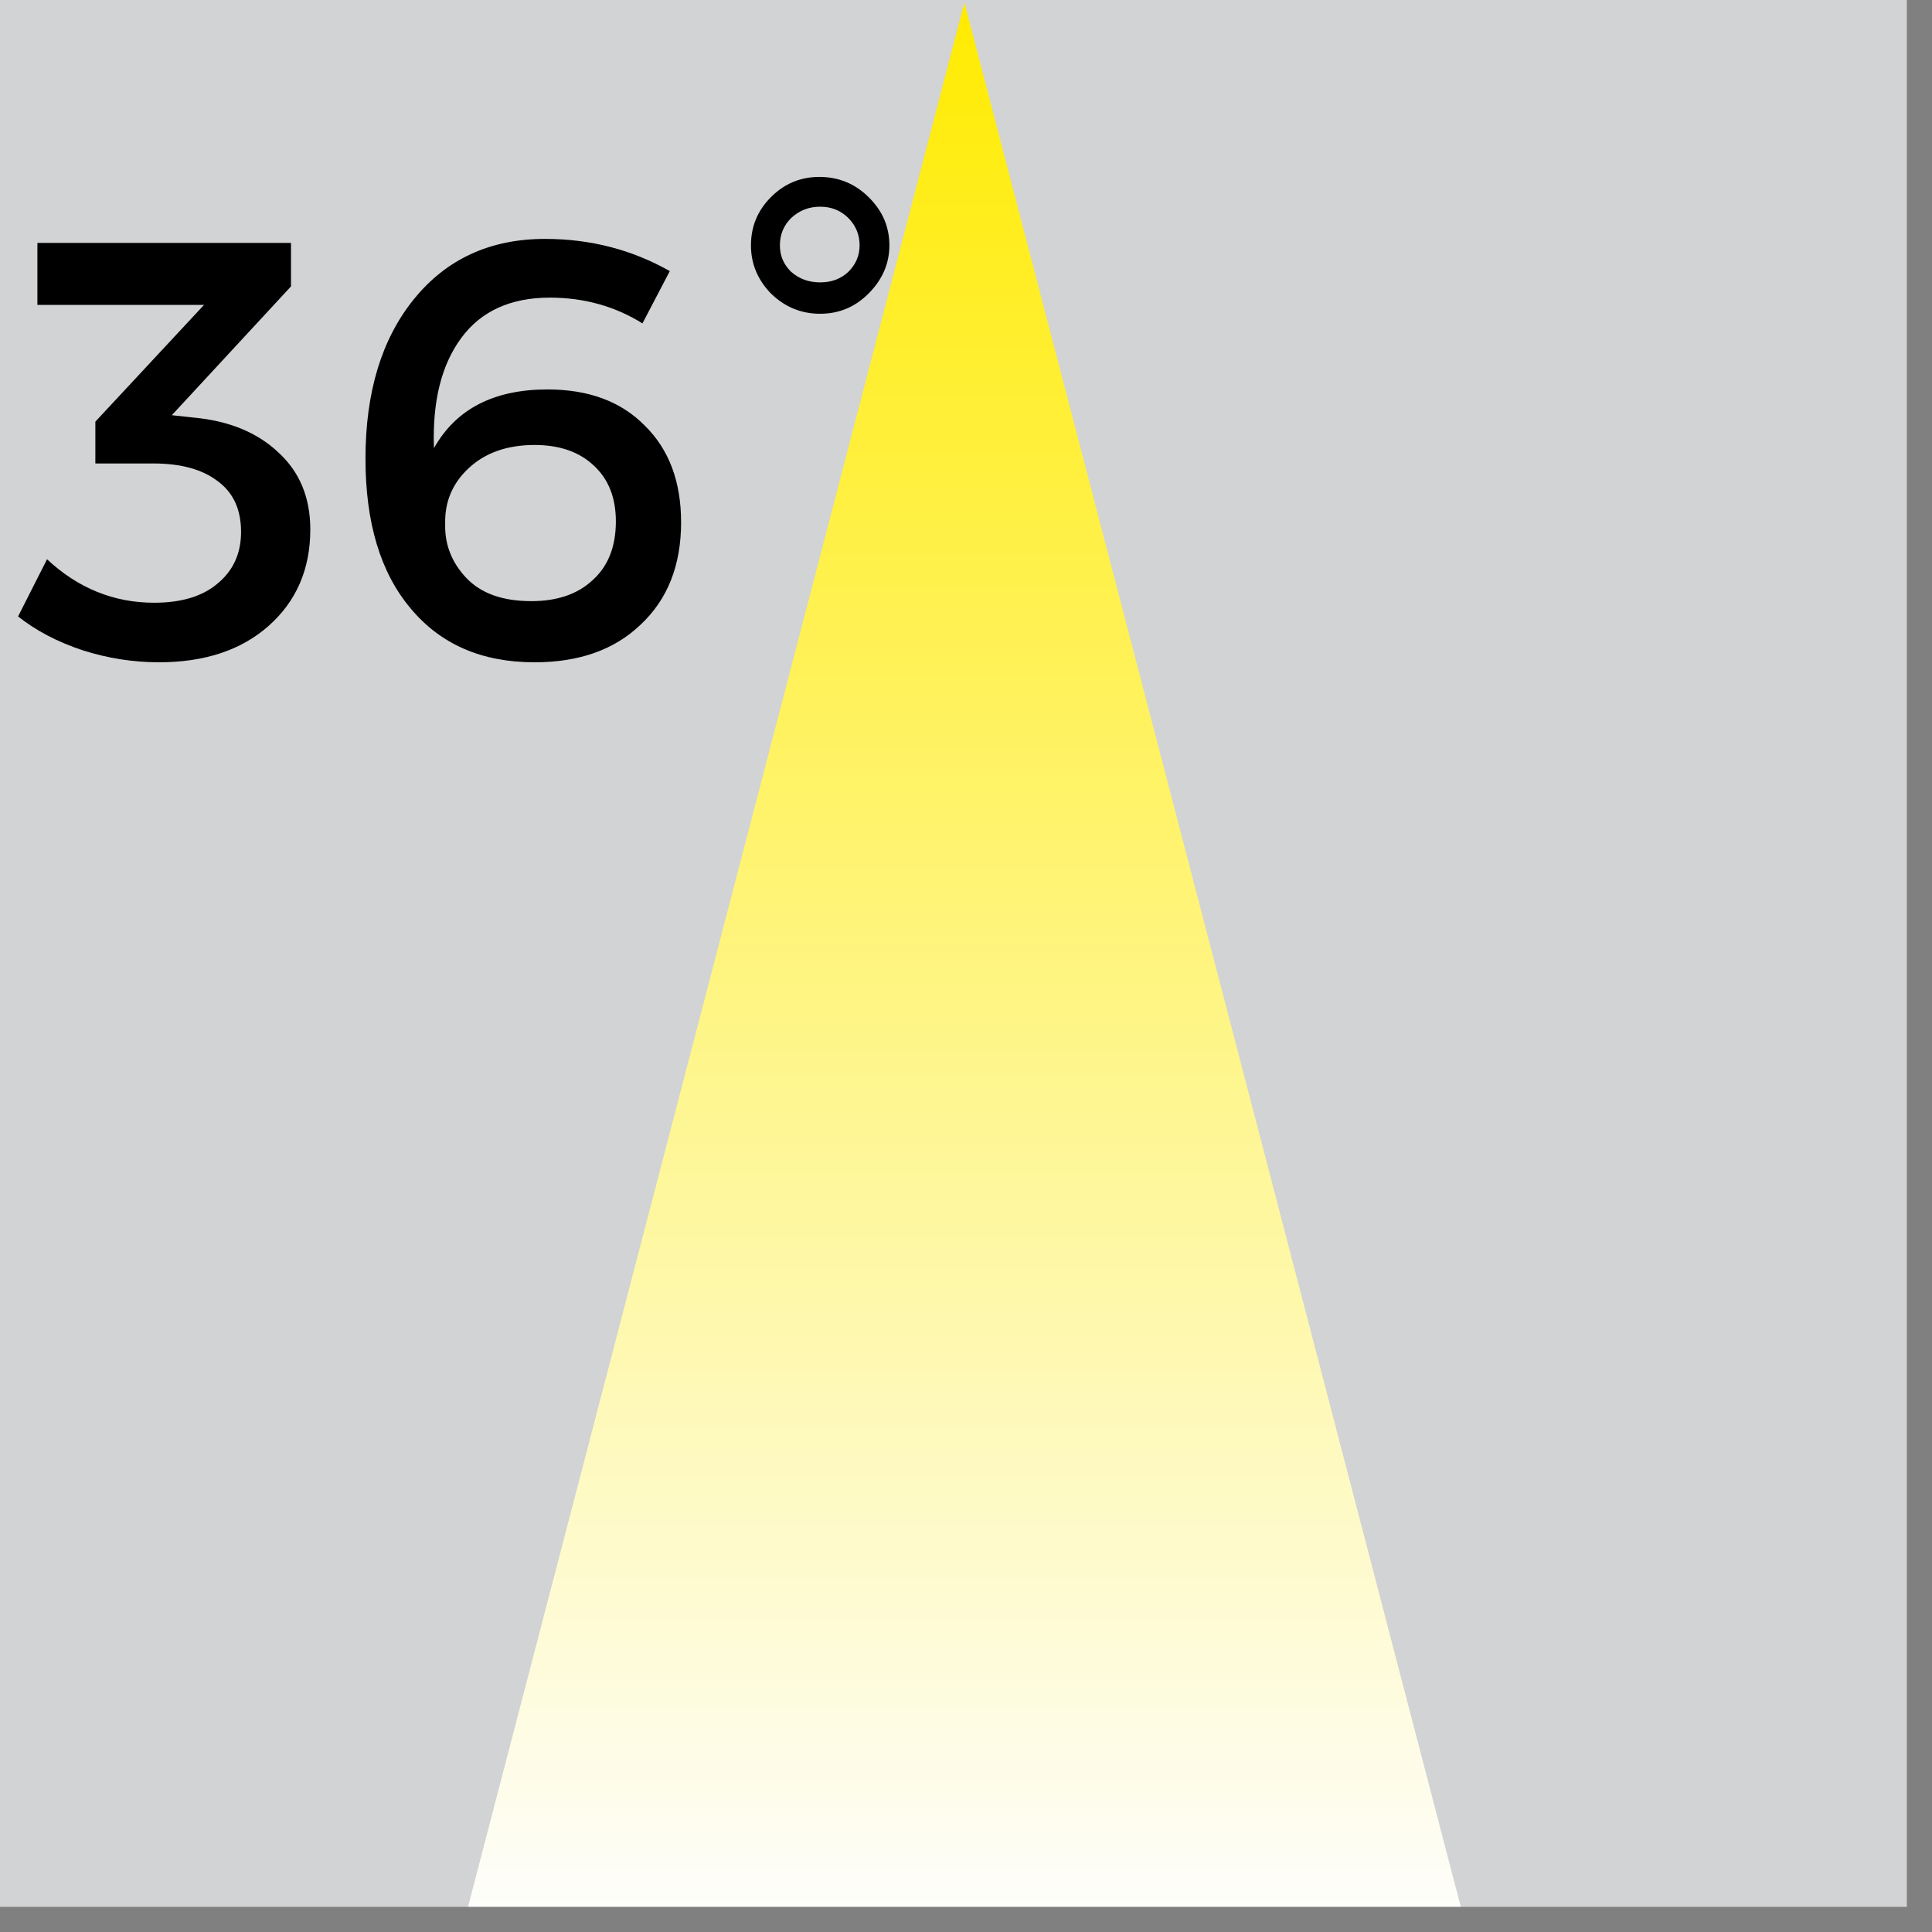 <?xml version="1.0" encoding="UTF-8"?>
<svg xmlns="http://www.w3.org/2000/svg" xmlns:xlink="http://www.w3.org/1999/xlink" width="37.5pt" height="37.5pt" viewBox="0 0 37.5 37.5" version="1.2">
<rect x="0" y="0" width="37.5" height="37.5" fill="#808080" stroke="none"/>
<defs>
<g>
<symbol overflow="visible" id="glyph0-0">
<path style="stroke:none;" d="M 0 0 L 0 -8.094 L 5.781 -8.094 L 5.781 0 Z M 2.891 -4.562 L 4.859 -7.516 L 0.922 -7.516 Z M 3.234 -4.047 L 5.203 -1.094 L 5.203 -7 Z M 0.922 -0.578 L 4.859 -0.578 L 2.891 -3.531 Z M 0.578 -7 L 0.578 -1.094 L 2.547 -4.047 Z M 0.578 -7 "/>
</symbol>
<symbol overflow="visible" id="glyph0-1">
<path style="stroke:none;" d="M 3.031 -4.734 L 3.453 -4.688 C 4.141 -4.625 4.688 -4.398 5.094 -4.016 C 5.508 -3.641 5.719 -3.141 5.719 -2.516 C 5.719 -1.742 5.445 -1.117 4.906 -0.641 C 4.375 -0.172 3.664 0.062 2.781 0.062 C 2.281 0.062 1.785 -0.016 1.297 -0.172 C 0.805 -0.336 0.391 -0.555 0.047 -0.828 L 0.609 -1.938 C 1.211 -1.375 1.906 -1.094 2.688 -1.094 C 3.219 -1.094 3.629 -1.219 3.922 -1.469 C 4.223 -1.719 4.375 -2.051 4.375 -2.469 C 4.375 -2.906 4.223 -3.234 3.922 -3.453 C 3.629 -3.68 3.211 -3.797 2.672 -3.797 L 1.547 -3.797 L 1.547 -4.609 L 3.656 -6.875 L 0.422 -6.875 L 0.422 -8.078 L 5.344 -8.078 L 5.344 -7.234 Z M 3.031 -4.734 "/>
</symbol>
<symbol overflow="visible" id="glyph0-2">
<path style="stroke:none;" d="M 4.047 -8.156 C 4.93 -8.156 5.738 -7.945 6.469 -7.531 L 5.938 -6.516 C 5.406 -6.848 4.805 -7.016 4.141 -7.016 C 3.379 -7.016 2.805 -6.754 2.422 -6.234 C 2.035 -5.711 1.859 -5 1.891 -4.094 C 2.316 -4.852 3.051 -5.234 4.094 -5.234 C 4.895 -5.234 5.523 -5 5.984 -4.531 C 6.453 -4.07 6.688 -3.445 6.688 -2.656 C 6.688 -1.82 6.426 -1.16 5.906 -0.672 C 5.395 -0.18 4.707 0.062 3.844 0.062 C 2.82 0.062 2.02 -0.285 1.438 -0.984 C 0.852 -1.68 0.562 -2.648 0.562 -3.891 C 0.562 -5.18 0.875 -6.211 1.5 -6.984 C 2.133 -7.766 2.984 -8.156 4.047 -8.156 Z M 3.844 -4.156 C 3.312 -4.156 2.883 -4.004 2.562 -3.703 C 2.25 -3.41 2.098 -3.051 2.109 -2.625 C 2.098 -2.227 2.234 -1.879 2.516 -1.578 C 2.805 -1.273 3.227 -1.125 3.781 -1.125 C 4.281 -1.125 4.676 -1.258 4.969 -1.531 C 5.27 -1.801 5.422 -2.18 5.422 -2.672 C 5.422 -3.129 5.281 -3.488 5 -3.75 C 4.719 -4.02 4.332 -4.156 3.844 -4.156 Z M 3.844 -4.156 "/>
</symbol>
<symbol overflow="visible" id="glyph0-3">
<path style="stroke:none;" d="M 1.328 -8.969 C 1.586 -9.227 1.898 -9.359 2.266 -9.359 C 2.641 -9.359 2.957 -9.227 3.219 -8.969 C 3.488 -8.707 3.625 -8.395 3.625 -8.031 C 3.625 -7.676 3.488 -7.363 3.219 -7.094 C 2.957 -6.832 2.645 -6.703 2.281 -6.703 C 1.914 -6.703 1.598 -6.832 1.328 -7.094 C 1.066 -7.363 0.938 -7.676 0.938 -8.031 C 0.938 -8.395 1.066 -8.707 1.328 -8.969 Z M 2.828 -8.562 C 2.68 -8.707 2.5 -8.781 2.281 -8.781 C 2.062 -8.781 1.875 -8.707 1.719 -8.562 C 1.57 -8.414 1.5 -8.238 1.5 -8.031 C 1.5 -7.832 1.57 -7.66 1.719 -7.516 C 1.875 -7.379 2.062 -7.312 2.281 -7.312 C 2.5 -7.312 2.68 -7.379 2.828 -7.516 C 2.973 -7.66 3.047 -7.832 3.047 -8.031 C 3.047 -8.238 2.973 -8.414 2.828 -8.562 Z M 2.828 -8.562 "/>
</symbol>
</g>
<clipPath id="clip1">
  <path d="M 0 0 L 37.008 0 L 37.008 37.008 L 0 37.008 Z M 0 0 "/>
</clipPath>
<clipPath id="clip2">
  <path d="M 8.969 0 L 28.469 0 L 28.469 37.008 L 8.969 37.008 Z M 8.969 0 "/>
</clipPath>
<clipPath id="clip3">
  <path d="M 18.719 0.047 L 8.969 37.453 L 28.469 37.453 L 18.719 0.047 "/>
</clipPath>
<linearGradient id="linear0" gradientUnits="userSpaceOnUse" x1="130.71" y1="494.018" x2="130.71" y2="-0" gradientTransform="matrix(0.075,0,0,0.075,8.97,0.046)">
<stop offset="0" style="stop-color:rgb(99.603%,99.51%,98.413%);stop-opacity:1;"/>
<stop offset="0.004" style="stop-color:rgb(99.605%,99.481%,98.03%);stop-opacity:1;"/>
<stop offset="0.008" style="stop-color:rgb(99.608%,99.454%,97.647%);stop-opacity:1;"/>
<stop offset="0.012" style="stop-color:rgb(99.609%,99.425%,97.264%);stop-opacity:1;"/>
<stop offset="0.016" style="stop-color:rgb(99.611%,99.396%,96.881%);stop-opacity:1;"/>
<stop offset="0.02" style="stop-color:rgb(99.612%,99.367%,96.498%);stop-opacity:1;"/>
<stop offset="0.023" style="stop-color:rgb(99.614%,99.339%,96.115%);stop-opacity:1;"/>
<stop offset="0.027" style="stop-color:rgb(99.615%,99.31%,95.732%);stop-opacity:1;"/>
<stop offset="0.031" style="stop-color:rgb(99.617%,99.283%,95.349%);stop-opacity:1;"/>
<stop offset="0.035" style="stop-color:rgb(99.619%,99.254%,94.966%);stop-opacity:1;"/>
<stop offset="0.039" style="stop-color:rgb(99.62%,99.225%,94.583%);stop-opacity:1;"/>
<stop offset="0.043" style="stop-color:rgb(99.622%,99.196%,94.2%);stop-opacity:1;"/>
<stop offset="0.047" style="stop-color:rgb(99.623%,99.168%,93.819%);stop-opacity:1;"/>
<stop offset="0.051" style="stop-color:rgb(99.625%,99.139%,93.436%);stop-opacity:1;"/>
<stop offset="0.055" style="stop-color:rgb(99.626%,99.11%,93.053%);stop-opacity:1;"/>
<stop offset="0.059" style="stop-color:rgb(99.628%,99.081%,92.67%);stop-opacity:1;"/>
<stop offset="0.062" style="stop-color:rgb(99.629%,99.054%,92.287%);stop-opacity:1;"/>
<stop offset="0.066" style="stop-color:rgb(99.631%,99.025%,91.904%);stop-opacity:1;"/>
<stop offset="0.07" style="stop-color:rgb(99.632%,98.996%,91.521%);stop-opacity:1;"/>
<stop offset="0.074" style="stop-color:rgb(99.634%,98.967%,91.138%);stop-opacity:1;"/>
<stop offset="0.078" style="stop-color:rgb(99.635%,98.94%,90.755%);stop-opacity:1;"/>
<stop offset="0.082" style="stop-color:rgb(99.637%,98.911%,90.372%);stop-opacity:1;"/>
<stop offset="0.086" style="stop-color:rgb(99.638%,98.883%,89.989%);stop-opacity:1;"/>
<stop offset="0.09" style="stop-color:rgb(99.64%,98.854%,89.606%);stop-opacity:1;"/>
<stop offset="0.094" style="stop-color:rgb(99.641%,98.825%,89.224%);stop-opacity:1;"/>
<stop offset="0.098" style="stop-color:rgb(99.643%,98.796%,88.841%);stop-opacity:1;"/>
<stop offset="0.102" style="stop-color:rgb(99.644%,98.769%,88.458%);stop-opacity:1;"/>
<stop offset="0.105" style="stop-color:rgb(99.646%,98.74%,88.075%);stop-opacity:1;"/>
<stop offset="0.109" style="stop-color:rgb(99.648%,98.711%,87.692%);stop-opacity:1;"/>
<stop offset="0.113" style="stop-color:rgb(99.649%,98.682%,87.309%);stop-opacity:1;"/>
<stop offset="0.117" style="stop-color:rgb(99.651%,98.654%,86.926%);stop-opacity:1;"/>
<stop offset="0.121" style="stop-color:rgb(99.652%,98.625%,86.543%);stop-opacity:1;"/>
<stop offset="0.125" style="stop-color:rgb(99.654%,98.596%,86.16%);stop-opacity:1;"/>
<stop offset="0.129" style="stop-color:rgb(99.655%,98.567%,85.777%);stop-opacity:1;"/>
<stop offset="0.133" style="stop-color:rgb(99.657%,98.54%,85.396%);stop-opacity:1;"/>
<stop offset="0.137" style="stop-color:rgb(99.658%,98.511%,85.013%);stop-opacity:1;"/>
<stop offset="0.141" style="stop-color:rgb(99.66%,98.483%,84.63%);stop-opacity:1;"/>
<stop offset="0.145" style="stop-color:rgb(99.661%,98.454%,84.247%);stop-opacity:1;"/>
<stop offset="0.148" style="stop-color:rgb(99.663%,98.425%,83.864%);stop-opacity:1;"/>
<stop offset="0.152" style="stop-color:rgb(99.664%,98.396%,83.481%);stop-opacity:1;"/>
<stop offset="0.156" style="stop-color:rgb(99.666%,98.369%,83.098%);stop-opacity:1;"/>
<stop offset="0.16" style="stop-color:rgb(99.667%,98.34%,82.715%);stop-opacity:1;"/>
<stop offset="0.164" style="stop-color:rgb(99.669%,98.311%,82.332%);stop-opacity:1;"/>
<stop offset="0.168" style="stop-color:rgb(99.67%,98.282%,81.949%);stop-opacity:1;"/>
<stop offset="0.172" style="stop-color:rgb(99.672%,98.254%,81.566%);stop-opacity:1;"/>
<stop offset="0.176" style="stop-color:rgb(99.673%,98.225%,81.183%);stop-opacity:1;"/>
<stop offset="0.18" style="stop-color:rgb(99.675%,98.196%,80.801%);stop-opacity:1;"/>
<stop offset="0.184" style="stop-color:rgb(99.677%,98.167%,80.418%);stop-opacity:1;"/>
<stop offset="0.188" style="stop-color:rgb(99.678%,98.14%,80.035%);stop-opacity:1;"/>
<stop offset="0.191" style="stop-color:rgb(99.68%,98.111%,79.652%);stop-opacity:1;"/>
<stop offset="0.195" style="stop-color:rgb(99.681%,98.082%,79.269%);stop-opacity:1;"/>
<stop offset="0.199" style="stop-color:rgb(99.683%,98.053%,78.886%);stop-opacity:1;"/>
<stop offset="0.203" style="stop-color:rgb(99.684%,98.026%,78.503%);stop-opacity:1;"/>
<stop offset="0.207" style="stop-color:rgb(99.686%,97.997%,78.12%);stop-opacity:1;"/>
<stop offset="0.211" style="stop-color:rgb(99.687%,97.969%,77.737%);stop-opacity:1;"/>
<stop offset="0.215" style="stop-color:rgb(99.689%,97.94%,77.354%);stop-opacity:1;"/>
<stop offset="0.219" style="stop-color:rgb(99.69%,97.911%,76.971%);stop-opacity:1;"/>
<stop offset="0.223" style="stop-color:rgb(99.692%,97.882%,76.588%);stop-opacity:1;"/>
<stop offset="0.227" style="stop-color:rgb(99.693%,97.855%,76.207%);stop-opacity:1;"/>
<stop offset="0.23" style="stop-color:rgb(99.695%,97.826%,75.824%);stop-opacity:1;"/>
<stop offset="0.234" style="stop-color:rgb(99.696%,97.797%,75.441%);stop-opacity:1;"/>
<stop offset="0.238" style="stop-color:rgb(99.698%,97.768%,75.058%);stop-opacity:1;"/>
<stop offset="0.242" style="stop-color:rgb(99.699%,97.74%,74.675%);stop-opacity:1;"/>
<stop offset="0.246" style="stop-color:rgb(99.701%,97.711%,74.292%);stop-opacity:1;"/>
<stop offset="0.25" style="stop-color:rgb(99.702%,97.682%,73.909%);stop-opacity:1;"/>
<stop offset="0.254" style="stop-color:rgb(99.704%,97.653%,73.526%);stop-opacity:1;"/>
<stop offset="0.258" style="stop-color:rgb(99.706%,97.626%,73.143%);stop-opacity:1;"/>
<stop offset="0.262" style="stop-color:rgb(99.707%,97.597%,72.76%);stop-opacity:1;"/>
<stop offset="0.266" style="stop-color:rgb(99.709%,97.569%,72.377%);stop-opacity:1;"/>
<stop offset="0.27" style="stop-color:rgb(99.71%,97.54%,71.994%);stop-opacity:1;"/>
<stop offset="0.273" style="stop-color:rgb(99.712%,97.511%,71.613%);stop-opacity:1;"/>
<stop offset="0.277" style="stop-color:rgb(99.713%,97.482%,71.23%);stop-opacity:1;"/>
<stop offset="0.281" style="stop-color:rgb(99.715%,97.455%,70.847%);stop-opacity:1;"/>
<stop offset="0.285" style="stop-color:rgb(99.716%,97.426%,70.464%);stop-opacity:1;"/>
<stop offset="0.289" style="stop-color:rgb(99.718%,97.397%,70.081%);stop-opacity:1;"/>
<stop offset="0.293" style="stop-color:rgb(99.719%,97.368%,69.698%);stop-opacity:1;"/>
<stop offset="0.297" style="stop-color:rgb(99.721%,97.34%,69.315%);stop-opacity:1;"/>
<stop offset="0.301" style="stop-color:rgb(99.722%,97.311%,68.932%);stop-opacity:1;"/>
<stop offset="0.305" style="stop-color:rgb(99.724%,97.282%,68.549%);stop-opacity:1;"/>
<stop offset="0.309" style="stop-color:rgb(99.725%,97.253%,68.166%);stop-opacity:1;"/>
<stop offset="0.312" style="stop-color:rgb(99.727%,97.226%,67.783%);stop-opacity:1;"/>
<stop offset="0.316" style="stop-color:rgb(99.728%,97.197%,67.4%);stop-opacity:1;"/>
<stop offset="0.32" style="stop-color:rgb(99.73%,97.169%,67.018%);stop-opacity:1;"/>
<stop offset="0.324" style="stop-color:rgb(99.731%,97.141%,66.635%);stop-opacity:1;"/>
<stop offset="0.328" style="stop-color:rgb(99.733%,97.112%,66.252%);stop-opacity:1;"/>
<stop offset="0.332" style="stop-color:rgb(99.734%,97.083%,65.869%);stop-opacity:1;"/>
<stop offset="0.336" style="stop-color:rgb(99.738%,97.055%,65.486%);stop-opacity:1;"/>
<stop offset="0.34" style="stop-color:rgb(99.739%,97.026%,65.103%);stop-opacity:1;"/>
<stop offset="0.344" style="stop-color:rgb(99.741%,96.997%,64.72%);stop-opacity:1;"/>
<stop offset="0.348" style="stop-color:rgb(99.742%,96.968%,64.337%);stop-opacity:1;"/>
<stop offset="0.352" style="stop-color:rgb(99.744%,96.941%,63.954%);stop-opacity:1;"/>
<stop offset="0.355" style="stop-color:rgb(99.745%,96.912%,63.571%);stop-opacity:1;"/>
<stop offset="0.359" style="stop-color:rgb(99.747%,96.883%,63.19%);stop-opacity:1;"/>
<stop offset="0.363" style="stop-color:rgb(99.748%,96.854%,62.807%);stop-opacity:1;"/>
<stop offset="0.367" style="stop-color:rgb(99.75%,96.826%,62.424%);stop-opacity:1;"/>
<stop offset="0.371" style="stop-color:rgb(99.751%,96.797%,62.041%);stop-opacity:1;"/>
<stop offset="0.375" style="stop-color:rgb(99.753%,96.768%,61.658%);stop-opacity:1;"/>
<stop offset="0.379" style="stop-color:rgb(99.754%,96.739%,61.275%);stop-opacity:1;"/>
<stop offset="0.383" style="stop-color:rgb(99.756%,96.712%,60.892%);stop-opacity:1;"/>
<stop offset="0.387" style="stop-color:rgb(99.757%,96.683%,60.509%);stop-opacity:1;"/>
<stop offset="0.391" style="stop-color:rgb(99.759%,96.655%,60.126%);stop-opacity:1;"/>
<stop offset="0.395" style="stop-color:rgb(99.76%,96.626%,59.743%);stop-opacity:1;"/>
<stop offset="0.398" style="stop-color:rgb(99.762%,96.597%,59.36%);stop-opacity:1;"/>
<stop offset="0.402" style="stop-color:rgb(99.763%,96.568%,58.977%);stop-opacity:1;"/>
<stop offset="0.406" style="stop-color:rgb(99.765%,96.541%,58.595%);stop-opacity:1;"/>
<stop offset="0.41" style="stop-color:rgb(99.767%,96.512%,58.212%);stop-opacity:1;"/>
<stop offset="0.414" style="stop-color:rgb(99.768%,96.483%,57.829%);stop-opacity:1;"/>
<stop offset="0.418" style="stop-color:rgb(99.77%,96.454%,57.446%);stop-opacity:1;"/>
<stop offset="0.422" style="stop-color:rgb(99.771%,96.426%,57.063%);stop-opacity:1;"/>
<stop offset="0.426" style="stop-color:rgb(99.773%,96.397%,56.68%);stop-opacity:1;"/>
<stop offset="0.43" style="stop-color:rgb(99.774%,96.368%,56.297%);stop-opacity:1;"/>
<stop offset="0.434" style="stop-color:rgb(99.776%,96.339%,55.914%);stop-opacity:1;"/>
<stop offset="0.438" style="stop-color:rgb(99.777%,96.312%,55.531%);stop-opacity:1;"/>
<stop offset="0.441" style="stop-color:rgb(99.779%,96.283%,55.148%);stop-opacity:1;"/>
<stop offset="0.445" style="stop-color:rgb(99.78%,96.255%,54.765%);stop-opacity:1;"/>
<stop offset="0.449" style="stop-color:rgb(99.782%,96.227%,54.382%);stop-opacity:1;"/>
<stop offset="0.453" style="stop-color:rgb(99.783%,96.198%,54.001%);stop-opacity:1;"/>
<stop offset="0.457" style="stop-color:rgb(99.785%,96.169%,53.618%);stop-opacity:1;"/>
<stop offset="0.461" style="stop-color:rgb(99.786%,96.141%,53.235%);stop-opacity:1;"/>
<stop offset="0.465" style="stop-color:rgb(99.788%,96.112%,52.852%);stop-opacity:1;"/>
<stop offset="0.469" style="stop-color:rgb(99.789%,96.083%,52.469%);stop-opacity:1;"/>
<stop offset="0.473" style="stop-color:rgb(99.791%,96.054%,52.086%);stop-opacity:1;"/>
<stop offset="0.477" style="stop-color:rgb(99.792%,96.027%,51.703%);stop-opacity:1;"/>
<stop offset="0.48" style="stop-color:rgb(99.794%,95.998%,51.32%);stop-opacity:1;"/>
<stop offset="0.484" style="stop-color:rgb(99.796%,95.969%,50.937%);stop-opacity:1;"/>
<stop offset="0.488" style="stop-color:rgb(99.797%,95.94%,50.554%);stop-opacity:1;"/>
<stop offset="0.492" style="stop-color:rgb(99.799%,95.912%,50.171%);stop-opacity:1;"/>
<stop offset="0.496" style="stop-color:rgb(99.8%,95.883%,49.788%);stop-opacity:1;"/>
<stop offset="0.5" style="stop-color:rgb(99.802%,95.856%,49.406%);stop-opacity:1;"/>
<stop offset="0.504" style="stop-color:rgb(99.803%,95.827%,49.023%);stop-opacity:1;"/>
<stop offset="0.508" style="stop-color:rgb(99.805%,95.798%,48.64%);stop-opacity:1;"/>
<stop offset="0.512" style="stop-color:rgb(99.806%,95.769%,48.257%);stop-opacity:1;"/>
<stop offset="0.516" style="stop-color:rgb(99.808%,95.741%,47.874%);stop-opacity:1;"/>
<stop offset="0.52" style="stop-color:rgb(99.809%,95.712%,47.491%);stop-opacity:1;"/>
<stop offset="0.523" style="stop-color:rgb(99.811%,95.683%,47.108%);stop-opacity:1;"/>
<stop offset="0.527" style="stop-color:rgb(99.812%,95.654%,46.725%);stop-opacity:1;"/>
<stop offset="0.531" style="stop-color:rgb(99.814%,95.627%,46.342%);stop-opacity:1;"/>
<stop offset="0.535" style="stop-color:rgb(99.815%,95.598%,45.959%);stop-opacity:1;"/>
<stop offset="0.539" style="stop-color:rgb(99.817%,95.569%,45.576%);stop-opacity:1;"/>
<stop offset="0.543" style="stop-color:rgb(99.818%,95.54%,45.193%);stop-opacity:1;"/>
<stop offset="0.547" style="stop-color:rgb(99.82%,95.512%,44.812%);stop-opacity:1;"/>
<stop offset="0.551" style="stop-color:rgb(99.821%,95.483%,44.429%);stop-opacity:1;"/>
<stop offset="0.555" style="stop-color:rgb(99.823%,95.454%,44.046%);stop-opacity:1;"/>
<stop offset="0.559" style="stop-color:rgb(99.825%,95.425%,43.663%);stop-opacity:1;"/>
<stop offset="0.562" style="stop-color:rgb(99.826%,95.398%,43.28%);stop-opacity:1;"/>
<stop offset="0.566" style="stop-color:rgb(99.828%,95.369%,42.897%);stop-opacity:1;"/>
<stop offset="0.57" style="stop-color:rgb(99.829%,95.341%,42.514%);stop-opacity:1;"/>
<stop offset="0.574" style="stop-color:rgb(99.831%,95.312%,42.131%);stop-opacity:1;"/>
<stop offset="0.578" style="stop-color:rgb(99.832%,95.284%,41.748%);stop-opacity:1;"/>
<stop offset="0.582" style="stop-color:rgb(99.834%,95.255%,41.365%);stop-opacity:1;"/>
<stop offset="0.586" style="stop-color:rgb(99.835%,95.227%,40.984%);stop-opacity:1;"/>
<stop offset="0.59" style="stop-color:rgb(99.837%,95.198%,40.601%);stop-opacity:1;"/>
<stop offset="0.594" style="stop-color:rgb(99.838%,95.169%,40.218%);stop-opacity:1;"/>
<stop offset="0.598" style="stop-color:rgb(99.84%,95.14%,39.835%);stop-opacity:1;"/>
<stop offset="0.602" style="stop-color:rgb(99.841%,95.113%,39.452%);stop-opacity:1;"/>
<stop offset="0.605" style="stop-color:rgb(99.843%,95.084%,39.069%);stop-opacity:1;"/>
<stop offset="0.609" style="stop-color:rgb(99.844%,95.055%,38.686%);stop-opacity:1;"/>
<stop offset="0.613" style="stop-color:rgb(99.846%,95.026%,38.303%);stop-opacity:1;"/>
<stop offset="0.617" style="stop-color:rgb(99.847%,94.998%,37.92%);stop-opacity:1;"/>
<stop offset="0.621" style="stop-color:rgb(99.849%,94.969%,37.537%);stop-opacity:1;"/>
<stop offset="0.625" style="stop-color:rgb(99.85%,94.942%,37.154%);stop-opacity:1;"/>
<stop offset="0.629" style="stop-color:rgb(99.852%,94.913%,36.771%);stop-opacity:1;"/>
<stop offset="0.633" style="stop-color:rgb(99.854%,94.884%,36.389%);stop-opacity:1;"/>
<stop offset="0.637" style="stop-color:rgb(99.855%,94.855%,36.006%);stop-opacity:1;"/>
<stop offset="0.641" style="stop-color:rgb(99.857%,94.827%,35.623%);stop-opacity:1;"/>
<stop offset="0.645" style="stop-color:rgb(99.858%,94.798%,35.24%);stop-opacity:1;"/>
<stop offset="0.648" style="stop-color:rgb(99.86%,94.769%,34.857%);stop-opacity:1;"/>
<stop offset="0.652" style="stop-color:rgb(99.861%,94.74%,34.474%);stop-opacity:1;"/>
<stop offset="0.656" style="stop-color:rgb(99.863%,94.713%,34.091%);stop-opacity:1;"/>
<stop offset="0.66" style="stop-color:rgb(99.864%,94.684%,33.708%);stop-opacity:1;"/>
<stop offset="0.664" style="stop-color:rgb(99.866%,94.655%,33.325%);stop-opacity:1;"/>
<stop offset="0.668" style="stop-color:rgb(99.867%,94.626%,32.942%);stop-opacity:1;"/>
<stop offset="0.672" style="stop-color:rgb(99.87%,94.598%,32.559%);stop-opacity:1;"/>
<stop offset="0.676" style="stop-color:rgb(99.872%,94.569%,32.176%);stop-opacity:1;"/>
<stop offset="0.68" style="stop-color:rgb(99.873%,94.542%,31.795%);stop-opacity:1;"/>
<stop offset="0.684" style="stop-color:rgb(99.875%,94.513%,31.412%);stop-opacity:1;"/>
<stop offset="0.688" style="stop-color:rgb(99.876%,94.484%,31.029%);stop-opacity:1;"/>
<stop offset="0.691" style="stop-color:rgb(99.878%,94.455%,30.646%);stop-opacity:1;"/>
<stop offset="0.695" style="stop-color:rgb(99.879%,94.427%,30.263%);stop-opacity:1;"/>
<stop offset="0.699" style="stop-color:rgb(99.881%,94.398%,29.88%);stop-opacity:1;"/>
<stop offset="0.703" style="stop-color:rgb(99.883%,94.37%,29.497%);stop-opacity:1;"/>
<stop offset="0.707" style="stop-color:rgb(99.884%,94.341%,29.114%);stop-opacity:1;"/>
<stop offset="0.711" style="stop-color:rgb(99.886%,94.313%,28.731%);stop-opacity:1;"/>
<stop offset="0.715" style="stop-color:rgb(99.887%,94.284%,28.348%);stop-opacity:1;"/>
<stop offset="0.719" style="stop-color:rgb(99.889%,94.255%,27.965%);stop-opacity:1;"/>
<stop offset="0.723" style="stop-color:rgb(99.89%,94.226%,27.582%);stop-opacity:1;"/>
<stop offset="0.727" style="stop-color:rgb(99.892%,94.199%,27.2%);stop-opacity:1;"/>
<stop offset="0.73" style="stop-color:rgb(99.893%,94.17%,26.817%);stop-opacity:1;"/>
<stop offset="0.734" style="stop-color:rgb(99.895%,94.141%,26.434%);stop-opacity:1;"/>
<stop offset="0.738" style="stop-color:rgb(99.896%,94.112%,26.051%);stop-opacity:1;"/>
<stop offset="0.742" style="stop-color:rgb(99.898%,94.084%,25.668%);stop-opacity:1;"/>
<stop offset="0.746" style="stop-color:rgb(99.899%,94.055%,25.285%);stop-opacity:1;"/>
<stop offset="0.75" style="stop-color:rgb(99.901%,94.028%,24.902%);stop-opacity:1;"/>
<stop offset="0.754" style="stop-color:rgb(99.902%,93.999%,24.519%);stop-opacity:1;"/>
<stop offset="0.758" style="stop-color:rgb(99.904%,93.97%,24.136%);stop-opacity:1;"/>
<stop offset="0.762" style="stop-color:rgb(99.905%,93.941%,23.753%);stop-opacity:1;"/>
<stop offset="0.766" style="stop-color:rgb(99.907%,93.913%,23.37%);stop-opacity:1;"/>
<stop offset="0.77" style="stop-color:rgb(99.908%,93.884%,22.987%);stop-opacity:1;"/>
<stop offset="0.773" style="stop-color:rgb(99.91%,93.855%,22.606%);stop-opacity:1;"/>
<stop offset="0.777" style="stop-color:rgb(99.911%,93.826%,22.223%);stop-opacity:1;"/>
<stop offset="0.781" style="stop-color:rgb(99.913%,93.799%,21.84%);stop-opacity:1;"/>
<stop offset="0.785" style="stop-color:rgb(99.915%,93.77%,21.457%);stop-opacity:1;"/>
<stop offset="0.789" style="stop-color:rgb(99.916%,93.741%,21.074%);stop-opacity:1;"/>
<stop offset="0.793" style="stop-color:rgb(99.918%,93.712%,20.691%);stop-opacity:1;"/>
<stop offset="0.797" style="stop-color:rgb(99.919%,93.684%,20.308%);stop-opacity:1;"/>
<stop offset="0.801" style="stop-color:rgb(99.921%,93.655%,19.925%);stop-opacity:1;"/>
<stop offset="0.805" style="stop-color:rgb(99.922%,93.628%,19.542%);stop-opacity:1;"/>
<stop offset="0.809" style="stop-color:rgb(99.924%,93.599%,19.159%);stop-opacity:1;"/>
<stop offset="0.812" style="stop-color:rgb(99.925%,93.57%,18.777%);stop-opacity:1;"/>
<stop offset="0.816" style="stop-color:rgb(99.927%,93.541%,18.394%);stop-opacity:1;"/>
<stop offset="0.82" style="stop-color:rgb(99.928%,93.513%,18.011%);stop-opacity:1;"/>
<stop offset="0.824" style="stop-color:rgb(99.93%,93.484%,17.628%);stop-opacity:1;"/>
<stop offset="0.828" style="stop-color:rgb(99.931%,93.456%,17.245%);stop-opacity:1;"/>
<stop offset="0.832" style="stop-color:rgb(99.933%,93.427%,16.862%);stop-opacity:1;"/>
<stop offset="0.836" style="stop-color:rgb(99.934%,93.399%,16.479%);stop-opacity:1;"/>
<stop offset="0.84" style="stop-color:rgb(99.936%,93.37%,16.096%);stop-opacity:1;"/>
<stop offset="0.844" style="stop-color:rgb(99.937%,93.341%,15.714%);stop-opacity:1;"/>
<stop offset="0.848" style="stop-color:rgb(99.939%,93.312%,15.331%);stop-opacity:1;"/>
<stop offset="0.852" style="stop-color:rgb(99.94%,93.285%,14.948%);stop-opacity:1;"/>
<stop offset="0.855" style="stop-color:rgb(99.942%,93.256%,14.565%);stop-opacity:1;"/>
<stop offset="0.859" style="stop-color:rgb(99.944%,93.228%,14.183%);stop-opacity:1;"/>
<stop offset="0.863" style="stop-color:rgb(99.945%,93.199%,13.8%);stop-opacity:1;"/>
<stop offset="0.867" style="stop-color:rgb(99.947%,93.17%,13.417%);stop-opacity:1;"/>
<stop offset="0.871" style="stop-color:rgb(99.948%,93.141%,13.034%);stop-opacity:1;"/>
<stop offset="0.875" style="stop-color:rgb(99.95%,93.114%,12.651%);stop-opacity:1;"/>
<stop offset="0.879" style="stop-color:rgb(99.951%,93.085%,12.268%);stop-opacity:1;"/>
<stop offset="0.883" style="stop-color:rgb(99.953%,93.056%,11.885%);stop-opacity:1;"/>
<stop offset="0.887" style="stop-color:rgb(99.954%,93.027%,11.502%);stop-opacity:1;"/>
<stop offset="0.891" style="stop-color:rgb(99.956%,92.999%,11.119%);stop-opacity:1;"/>
<stop offset="0.895" style="stop-color:rgb(99.957%,92.97%,10.736%);stop-opacity:1;"/>
<stop offset="0.898" style="stop-color:rgb(99.959%,92.941%,10.353%);stop-opacity:1;"/>
<stop offset="0.902" style="stop-color:rgb(99.96%,92.912%,9.97%);stop-opacity:1;"/>
<stop offset="0.906" style="stop-color:rgb(99.962%,92.885%,9.589%);stop-opacity:1;"/>
<stop offset="0.91" style="stop-color:rgb(99.963%,92.856%,9.206%);stop-opacity:1;"/>
<stop offset="0.914" style="stop-color:rgb(99.965%,92.827%,8.823%);stop-opacity:1;"/>
<stop offset="0.918" style="stop-color:rgb(99.966%,92.798%,8.44%);stop-opacity:1;"/>
<stop offset="0.922" style="stop-color:rgb(99.968%,92.77%,8.057%);stop-opacity:1;"/>
<stop offset="0.926" style="stop-color:rgb(99.969%,92.741%,7.674%);stop-opacity:1;"/>
<stop offset="0.93" style="stop-color:rgb(99.971%,92.714%,7.291%);stop-opacity:1;"/>
<stop offset="0.934" style="stop-color:rgb(99.973%,92.685%,6.908%);stop-opacity:1;"/>
<stop offset="0.938" style="stop-color:rgb(99.974%,92.656%,6.525%);stop-opacity:1;"/>
<stop offset="0.941" style="stop-color:rgb(99.976%,92.627%,6.142%);stop-opacity:1;"/>
<stop offset="0.945" style="stop-color:rgb(99.977%,92.599%,5.759%);stop-opacity:1;"/>
<stop offset="0.949" style="stop-color:rgb(99.979%,92.57%,5.376%);stop-opacity:1;"/>
<stop offset="0.953" style="stop-color:rgb(99.98%,92.542%,4.994%);stop-opacity:1;"/>
<stop offset="0.957" style="stop-color:rgb(99.982%,92.513%,4.611%);stop-opacity:1;"/>
<stop offset="0.961" style="stop-color:rgb(99.983%,92.485%,4.228%);stop-opacity:1;"/>
<stop offset="0.965" style="stop-color:rgb(99.985%,92.456%,3.845%);stop-opacity:1;"/>
<stop offset="0.969" style="stop-color:rgb(99.986%,92.427%,3.462%);stop-opacity:1;"/>
<stop offset="0.973" style="stop-color:rgb(99.988%,92.398%,3.079%);stop-opacity:1;"/>
<stop offset="0.977" style="stop-color:rgb(99.989%,92.371%,2.696%);stop-opacity:1;"/>
<stop offset="0.98" style="stop-color:rgb(99.991%,92.342%,2.313%);stop-opacity:1;"/>
<stop offset="0.984" style="stop-color:rgb(99.992%,92.314%,1.93%);stop-opacity:1;"/>
<stop offset="0.988" style="stop-color:rgb(99.994%,92.285%,1.547%);stop-opacity:1;"/>
<stop offset="0.992" style="stop-color:rgb(99.995%,92.256%,1.164%);stop-opacity:1;"/>
<stop offset="0.996" style="stop-color:rgb(99.997%,92.227%,0.781%);stop-opacity:1;"/>
<stop offset="1" style="stop-color:rgb(100%,92.2%,0.4%);stop-opacity:1;"/>
</linearGradient>
</defs>
<g id="surface1">
<g clip-path="url(#clip1)" clip-rule="nonzero">
<path style=" stroke:none;fill-rule:nonzero;fill:rgb(100%,100%,100%);fill-opacity:1;" d="M 0 0 L 37.5 0 L 37.5 37.5 L 0 37.5 Z M 0 0 "/>
<path style=" stroke:none;fill-rule:nonzero;fill:rgb(81.96%,82.75%,83.53%);fill-opacity:1;" d="M 0 0 L 37.5 0 L 37.5 37.5 L 0 37.5 Z M 0 0 "/>
</g>
<g clip-path="url(#clip2)" clip-rule="nonzero">
<g clip-path="url(#clip3)" clip-rule="nonzero">
<path style=" stroke:none;fill-rule:nonzero;fill:url(#linear0);" d="M 8.969 0.047 L 8.969 37.008 L 28.469 37.008 L 28.469 0.047 Z M 8.969 0.047 "/>
</g>
</g>
<g style="fill:rgb(0%,0%,0%);fill-opacity:1;">
  <use xlink:href="#glyph0-1" x="0.304" y="12.793"/>
</g>
<g style="fill:rgb(0%,0%,0%);fill-opacity:1;">
  <use xlink:href="#glyph0-2" x="6.532" y="12.793"/>
</g>
<g style="fill:rgb(0%,0%,0%);fill-opacity:1;">
  <use xlink:href="#glyph0-3" x="13.638" y="12.793"/>
</g>
</g>
</svg>
